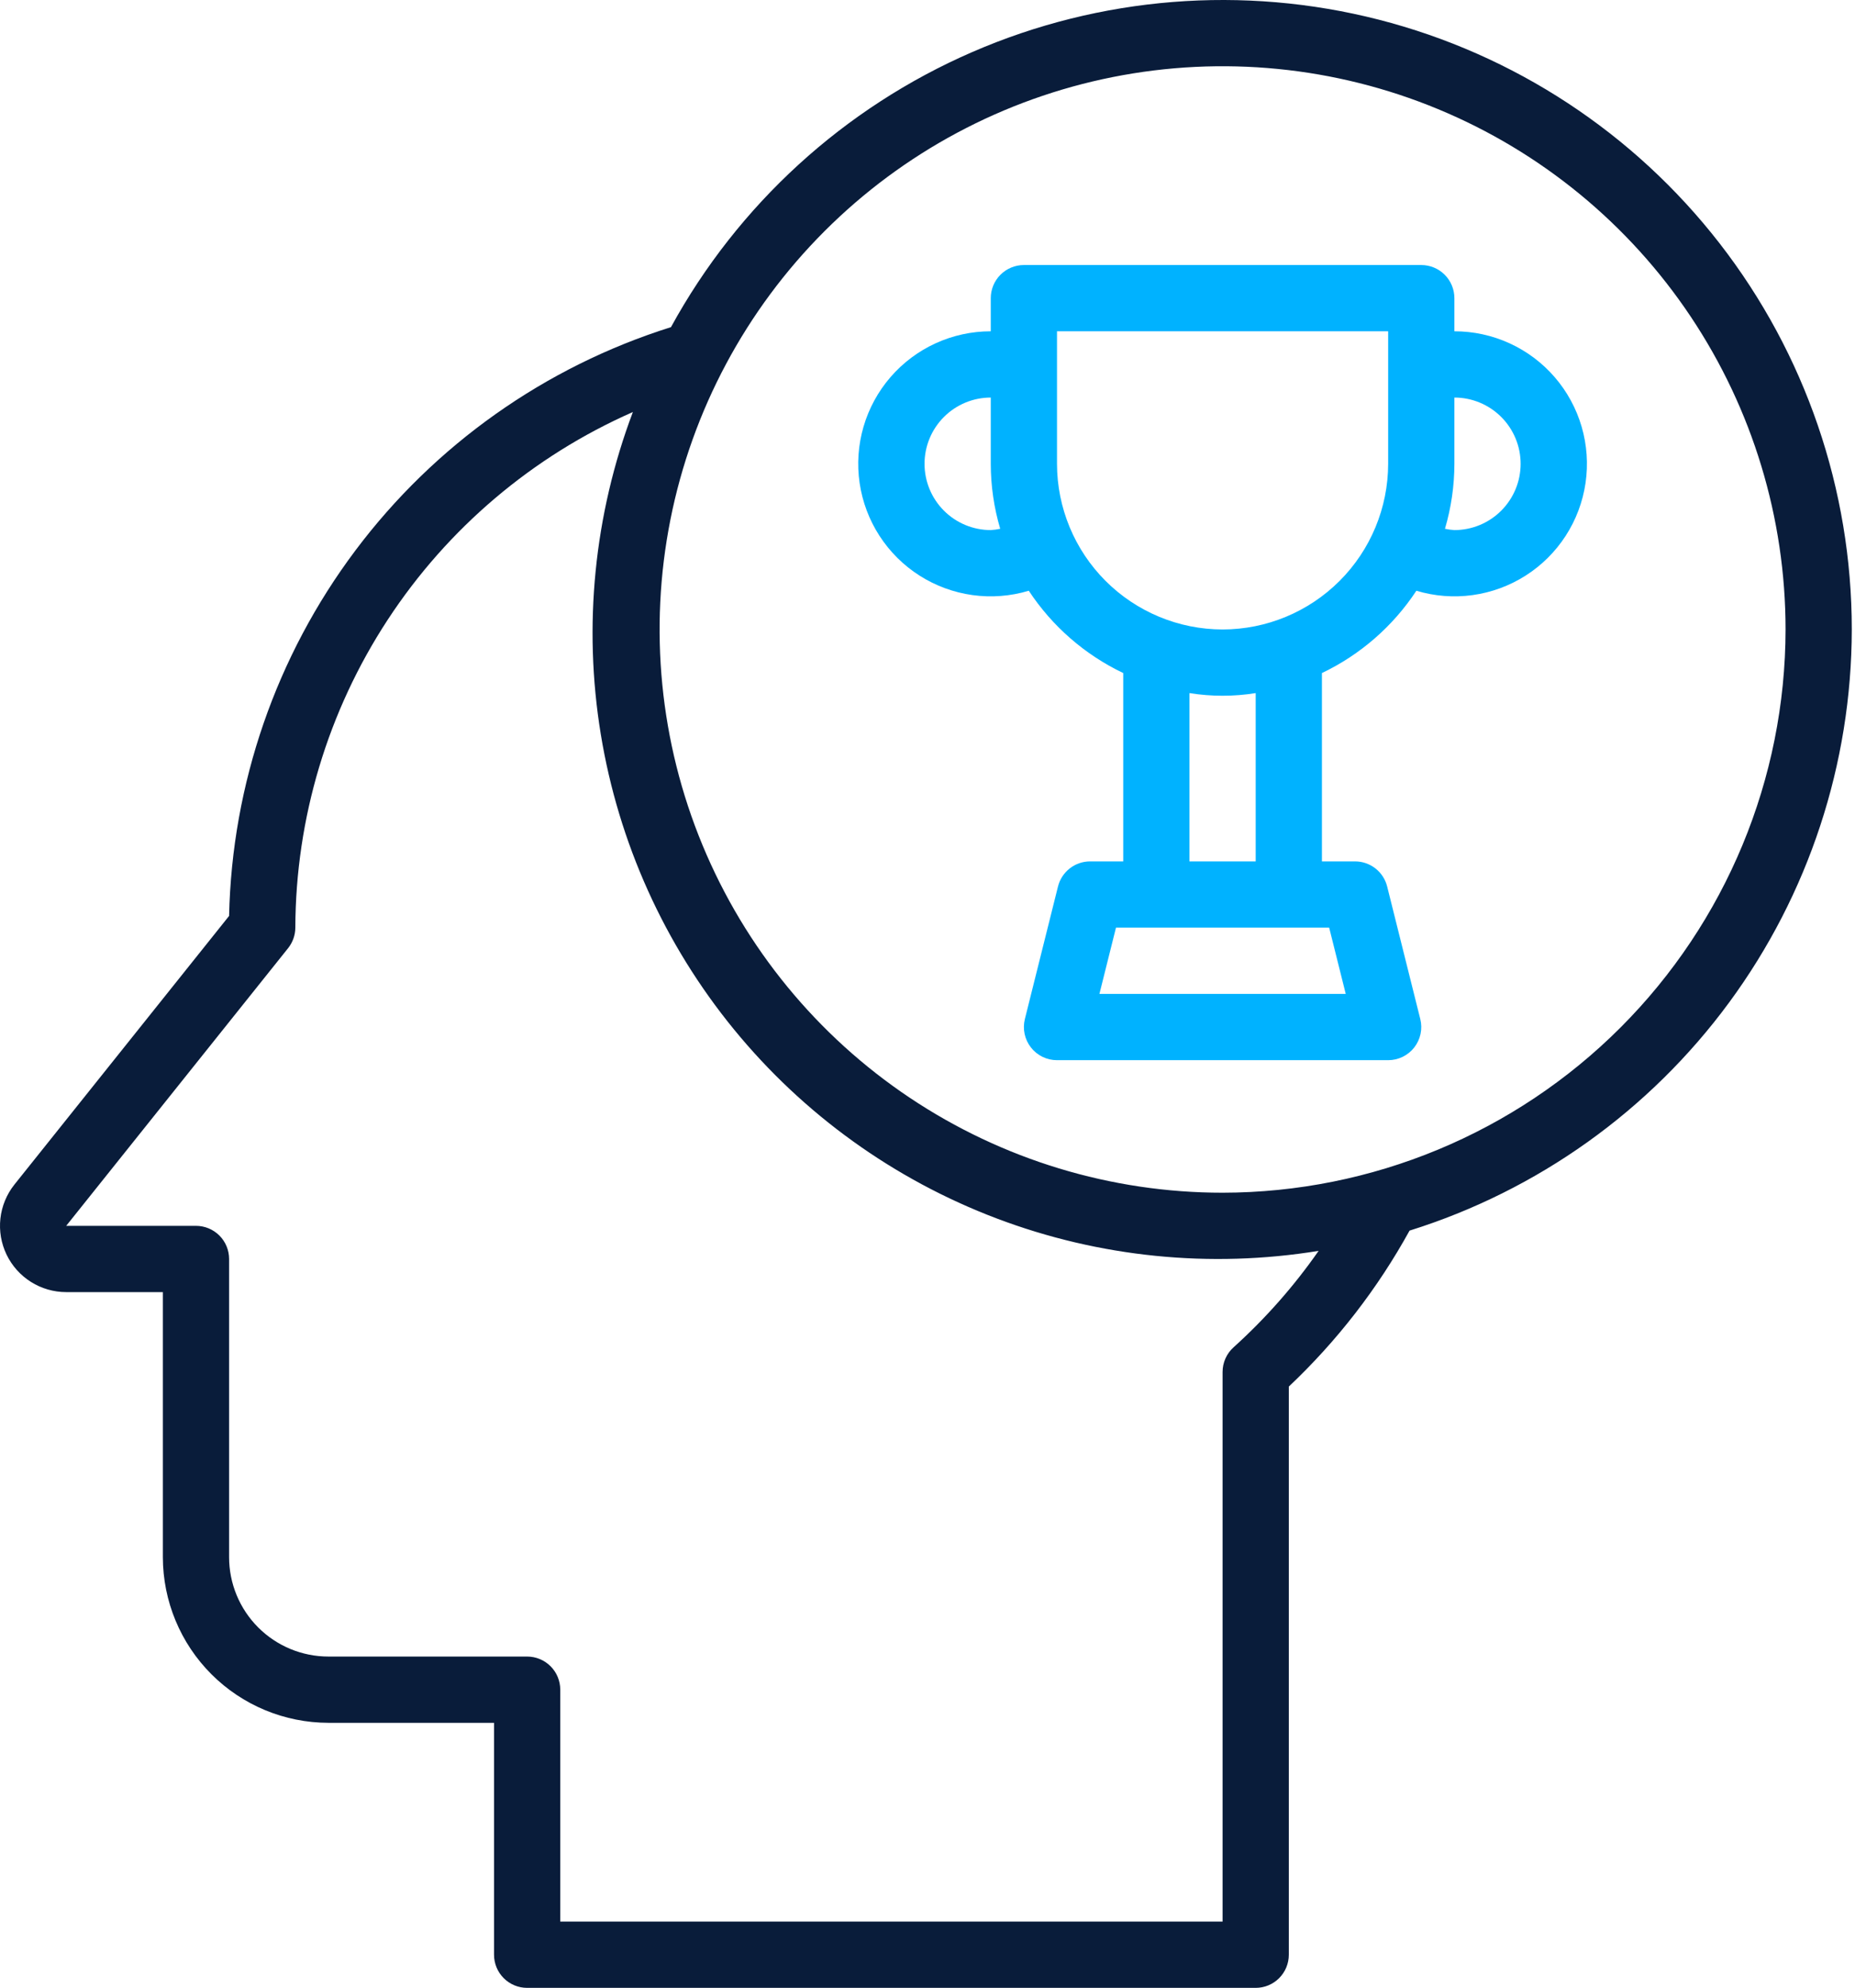 <svg width="478" height="512" viewBox="0 0 478 512" fill="none" xmlns="http://www.w3.org/2000/svg">
<path d="M374.771 85.329V76.795C374.771 74.532 373.872 72.361 372.271 70.761C370.671 69.161 368.501 68.262 366.237 68.262H263.836C261.573 68.262 259.402 69.161 257.802 70.761C256.202 72.361 255.303 74.532 255.303 76.795V85.329C250.4 85.326 245.554 86.379 241.095 88.417C236.636 90.454 232.668 93.429 229.462 97.137C226.255 100.846 223.885 105.202 222.513 109.909C221.14 114.615 220.798 119.562 221.509 124.413C222.221 129.264 223.968 133.905 226.634 138.02C229.299 142.135 232.82 145.627 236.956 148.259C241.092 150.891 245.747 152.602 250.603 153.274C255.459 153.946 260.404 153.564 265.099 152.154C271.13 161.304 279.545 168.634 289.436 173.351V221.864H280.903C279 221.864 277.151 222.501 275.651 223.673C274.151 224.845 273.086 226.485 272.626 228.332L264.092 262.466C263.778 263.723 263.755 265.036 264.025 266.304C264.294 267.572 264.849 268.762 265.647 269.783C266.444 270.805 267.464 271.631 268.629 272.2C269.794 272.768 271.073 273.064 272.37 273.064H357.704C359 273.064 360.279 272.768 361.444 272.2C362.609 271.631 363.629 270.805 364.427 269.783C365.225 268.762 365.779 267.572 366.049 266.304C366.318 265.036 366.295 263.723 365.981 262.466L357.448 228.332C356.987 226.485 355.922 224.845 354.423 223.673C352.923 222.501 351.074 221.864 349.171 221.864H340.637V173.351C350.529 168.634 358.944 161.304 364.974 152.154C369.67 153.564 374.614 153.946 379.471 153.274C384.327 152.602 388.982 150.891 393.118 148.259C397.254 145.627 400.774 142.135 403.44 138.02C406.105 133.905 407.853 129.264 408.564 124.413C409.275 119.562 408.933 114.615 407.561 109.909C406.189 105.202 403.819 100.846 400.612 97.137C397.405 93.429 393.438 90.454 388.978 88.417C384.519 86.379 379.674 85.326 374.771 85.329ZM255.303 136.529C250.776 136.529 246.435 134.731 243.235 131.53C240.034 128.33 238.236 123.989 238.236 119.462C238.236 114.936 240.034 110.595 243.235 107.394C246.435 104.194 250.776 102.395 255.303 102.395V119.462C255.309 125.128 256.128 130.763 257.735 136.196C256.934 136.368 256.121 136.479 255.303 136.529ZM346.773 255.997H283.301L287.568 238.93H342.506L346.773 255.997ZM323.57 221.864H306.503V178.514C312.156 179.424 317.918 179.424 323.57 178.514V221.864ZM315.037 162.13C303.725 162.116 292.88 157.616 284.881 149.618C276.883 141.619 272.383 130.774 272.37 119.462V85.329H357.704V119.462C357.69 130.774 353.191 141.619 345.192 149.618C337.193 157.616 326.349 162.116 315.037 162.13ZM374.771 136.529C373.953 136.479 373.14 136.368 372.339 136.196C373.945 130.763 374.764 125.128 374.771 119.462V102.395C379.297 102.395 383.638 104.194 386.839 107.394C390.04 110.595 391.838 114.936 391.838 119.462C391.838 123.989 390.04 128.33 386.839 131.53C383.638 134.731 379.297 136.529 374.771 136.529Z" fill="#00B2FF"/>
<path d="M477.172 162.129C477.18 126.128 465.203 91.149 443.13 62.709C421.056 34.268 390.143 13.986 355.266 5.061C320.389 -3.865 283.533 -0.925 250.511 13.415C217.49 27.756 190.182 52.682 172.896 84.261C140.444 94.46 112.006 114.576 91.582 141.778C71.158 168.98 59.775 201.901 59.034 235.909L3.703 305.115C1.708 307.628 0.461 310.651 0.105 313.84C-0.25 317.029 0.3 320.253 1.693 323.143C3.087 326.033 5.267 328.472 7.983 330.179C10.699 331.887 13.841 332.795 17.049 332.798H41.967V401.065C41.981 412.377 46.48 423.222 54.479 431.221C62.478 439.219 73.323 443.719 84.634 443.733H127.302V503.467C127.302 505.73 128.201 507.9 129.801 509.501C131.401 511.101 133.572 512 135.835 512H323.571C325.834 512 328.004 511.101 329.605 509.501C331.205 507.9 332.104 505.73 332.104 503.467V357.127C344.5 345.436 354.997 331.884 363.217 316.96C396.217 306.639 425.063 286.059 445.558 258.212C466.053 230.365 477.128 196.705 477.172 162.129ZM317.879 347.006C316.985 347.806 316.27 348.786 315.78 349.882C315.29 350.977 315.037 352.164 315.037 353.363V494.933H144.368V435.199C144.368 432.936 143.469 430.765 141.869 429.165C140.269 427.565 138.098 426.666 135.835 426.666H84.634C77.845 426.666 71.333 423.968 66.532 419.167C61.731 414.366 59.034 407.855 59.034 401.065V324.264C59.034 322.001 58.135 319.831 56.535 318.23C54.934 316.63 52.764 315.731 50.501 315.731H17.058L74.232 244.221C75.434 242.718 76.092 240.854 76.101 238.93C76.194 210.751 84.462 183.204 99.901 159.631C115.341 136.058 137.288 117.471 163.082 106.124C153.094 132.581 150.242 161.199 154.811 189.107C159.38 217.014 171.21 243.229 189.113 265.119C207.017 287.009 230.363 303.804 256.81 313.819C283.256 323.833 311.872 326.715 339.784 322.174C333.449 331.256 326.1 339.587 317.879 347.006ZM315.037 307.198C286.345 307.198 258.298 298.689 234.441 282.749C210.585 266.809 191.991 244.152 181.011 217.644C170.031 191.137 167.159 161.968 172.756 133.828C178.354 105.687 192.17 79.838 212.458 59.55C232.746 39.262 258.595 25.446 286.736 19.848C314.876 14.251 344.045 17.123 370.552 28.103C397.06 39.083 419.717 57.677 435.657 81.533C451.597 105.39 460.106 133.437 460.106 162.129C460.063 200.59 444.765 237.464 417.569 264.661C390.372 291.857 353.498 307.155 315.037 307.198Z" fill="#091C3A"/>
</svg>
